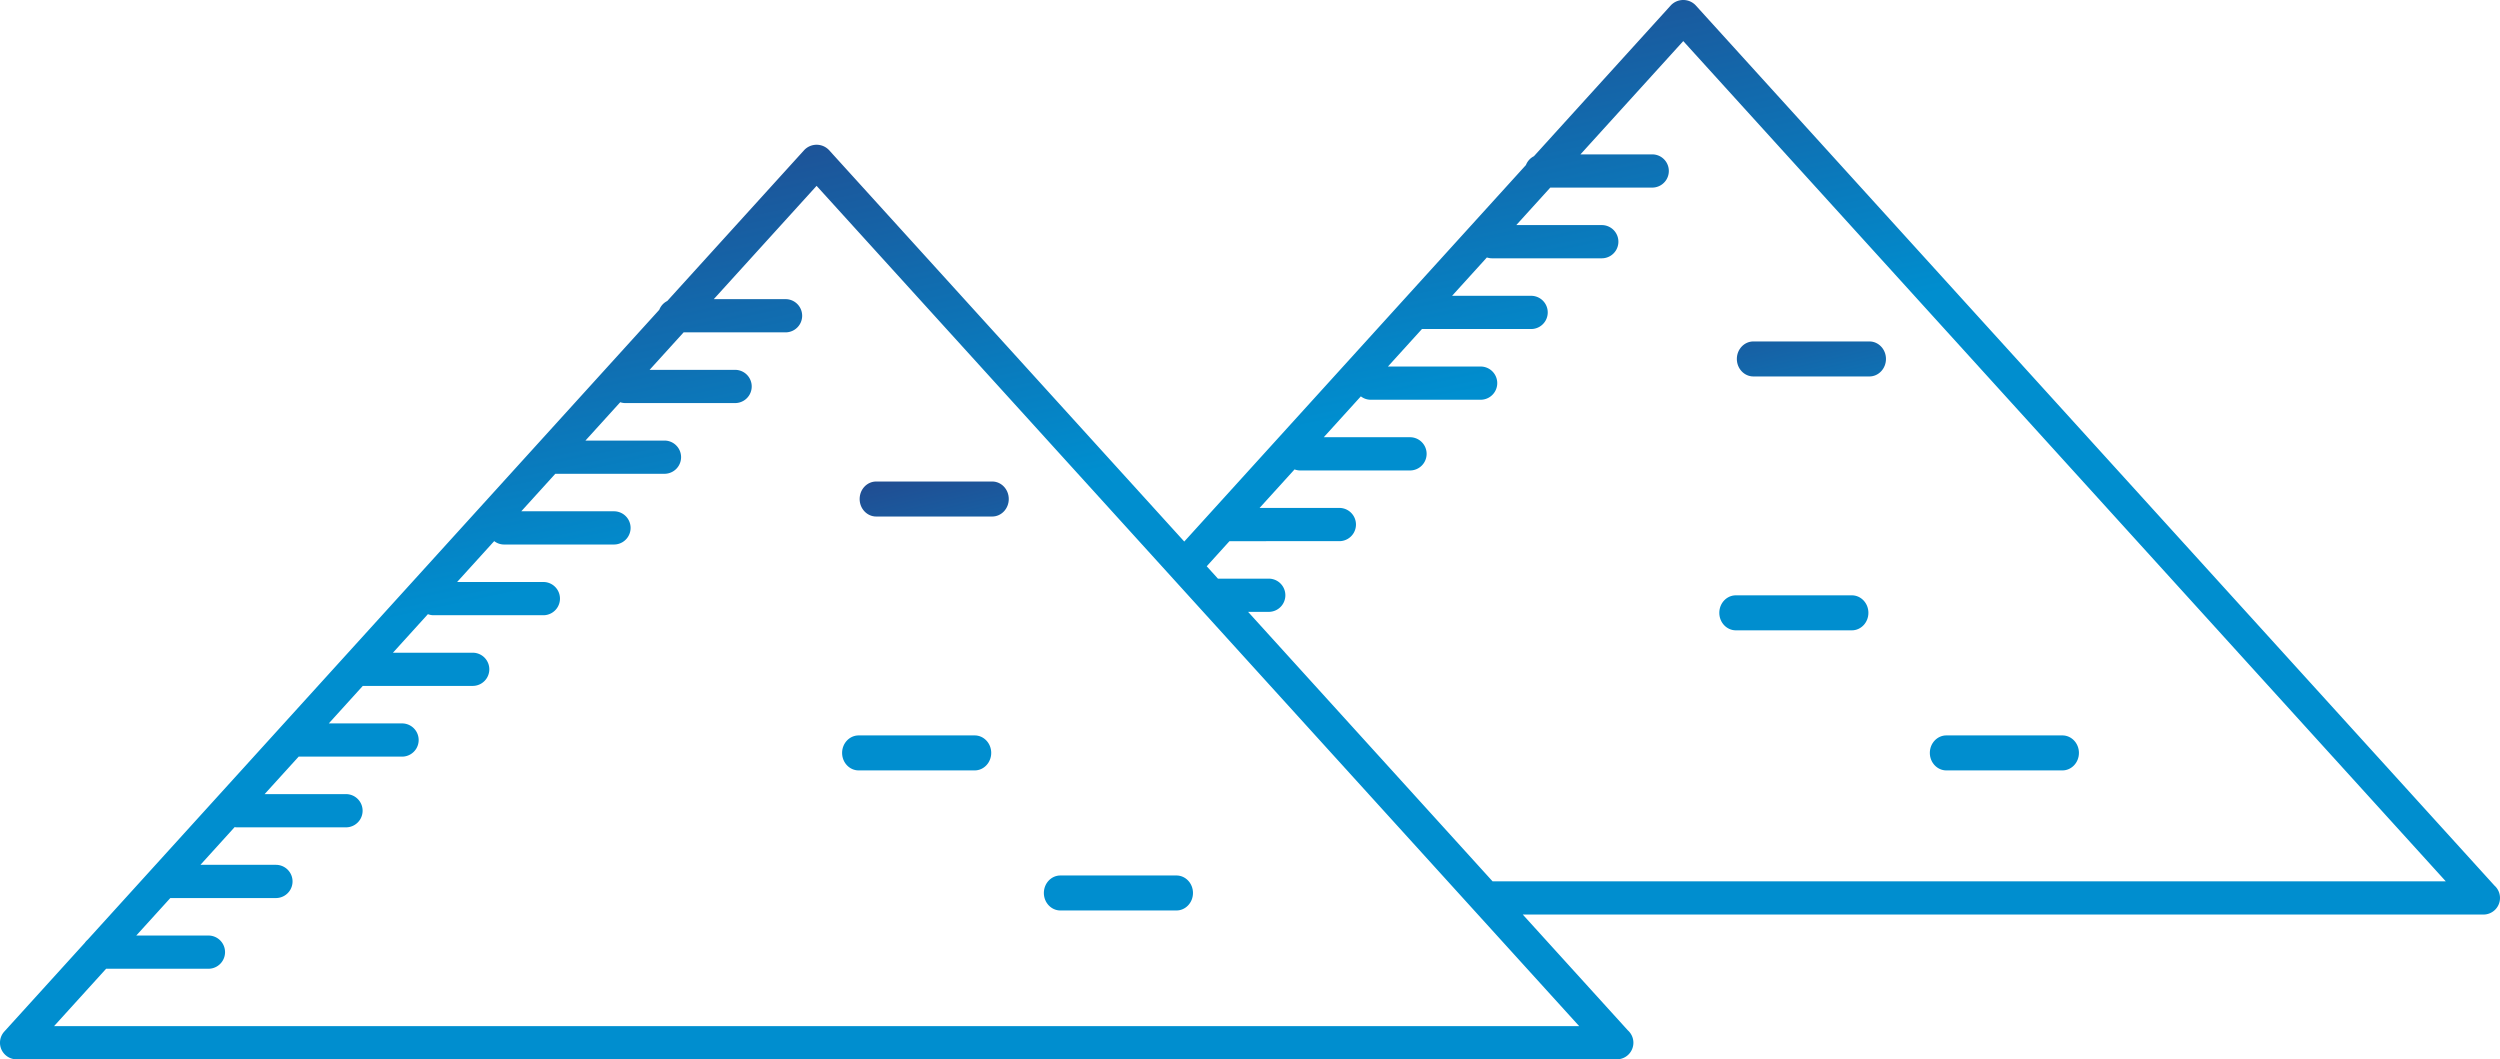 <svg xmlns="http://www.w3.org/2000/svg" width="118" height="50" viewBox="0 0 118 50">
    <defs>
        <linearGradient id="a" x1="50%" x2="66.651%" y1="0%" y2="32.97%">
            <stop offset="0%" stop-color="#214C91"/>
            <stop offset="100%" stop-color="#008ECF"/>
        </linearGradient>
    </defs>
    <g fill="url(#a)" fill-rule="nonzero" transform="translate(-655 -5)">
        <path d="M772.741 46.802L735.03 5.245a.808.808 0 0 0-1.16 0l-6.468 7.128a.782.782 0 0 0-.378.417l-16.127 17.771-16.773-18.483a.807.807 0 0 0-1.16 0l-6.468 7.128a.781.781 0 0 0-.378.416l-26.982 29.733a.783.783 0 0 0-.134.148l-3.799 4.186a.784.784 0 0 0 .58 1.311h75.527a.783.783 0 0 0 .525-1.367l-4.96-5.466h45.342a.783.783 0 0 0 .524-1.365zm-43.205 6.63h-71.983l2.456-2.707h4.829a.783.783 0 0 0 0-1.568h-3.406l1.606-1.769h4.986a.784.784 0 0 0 0-1.568h-3.563l1.614-1.78c.032.005.065.01.098.01h5.186a.784.784 0 0 0 0-1.567h-3.87l1.607-1.77h4.881a.784.784 0 0 0 0-1.568h-3.458l1.605-1.77h5.188a.783.783 0 0 0 0-1.567h-3.765l1.65-1.819c.082.03.17.05.263.05h5.186a.783.783 0 0 0 0-1.569h-4.07l1.75-1.929c.13.1.292.16.468.16h5.186a.784.784 0 0 0 0-1.568h-4.376l1.606-1.77h5.153a.784.784 0 0 0 0-1.568h-3.73l1.642-1.81c.075.024.153.04.237.04h5.185a.784.784 0 0 0 0-1.568h-4.036l1.606-1.77H692.106a.784.784 0 0 0 0-1.567h-3.416l4.853-5.348 35.993 39.66zM725.45 46.6L713.91 33.88h.975a.783.783 0 0 0 0-1.568h-2.398l-.53-.584 1.074-1.185H718.217a.784.784 0 0 0 0-1.569h-3.764l1.65-1.818a.77.77 0 0 0 .263.05h5.186a.784.784 0 0 0 0-1.569h-4.07l1.75-1.929c.13.1.291.16.469.16h5.185a.784.784 0 0 0 0-1.568h-4.376l1.606-1.77h5.153a.784.784 0 0 0 0-1.568h-3.73l1.642-1.81c.075.024.154.04.237.04h5.186a.783.783 0 0 0 0-1.568h-4.036l1.606-1.77H733.013a.784.784 0 0 0 0-1.567h-3.416l4.853-5.348L770.442 46.6h-44.99z"/>
        <path d="M705.052 47.975h5.475c.432 0 .782-.37.782-.826 0-.457-.35-.827-.782-.827h-5.475c-.432 0-.782.37-.782.827 0 .456.35.826.782.826zM695.53 41.364h5.474c.432 0 .782-.37.782-.827 0-.456-.35-.826-.782-.826h-5.474c-.432 0-.783.37-.783.826 0 .457.35.827.783.827zM696.357 29.38h5.475c.432 0 .782-.37.782-.826 0-.457-.35-.827-.782-.827h-5.475c-.432 0-.782.37-.782.827 0 .456.35.826.782.826zM746.87 41.364h5.474c.432 0 .782-.37.782-.827 0-.456-.35-.826-.782-.826h-5.474c-.432 0-.782.37-.782.826 0 .457.35.827.782.827zM736.933 34.752h5.474c.432 0 .782-.37.782-.826 0-.457-.35-.827-.782-.827h-5.474c-.432 0-.782.37-.782.827 0 .456.35.826.782.826zM737.761 22.769h5.475c.432 0 .782-.37.782-.827 0-.456-.35-.826-.782-.826h-5.475c-.432 0-.782.37-.782.826 0 .457.35.827.782.827z"/>
    </g>
</svg>

